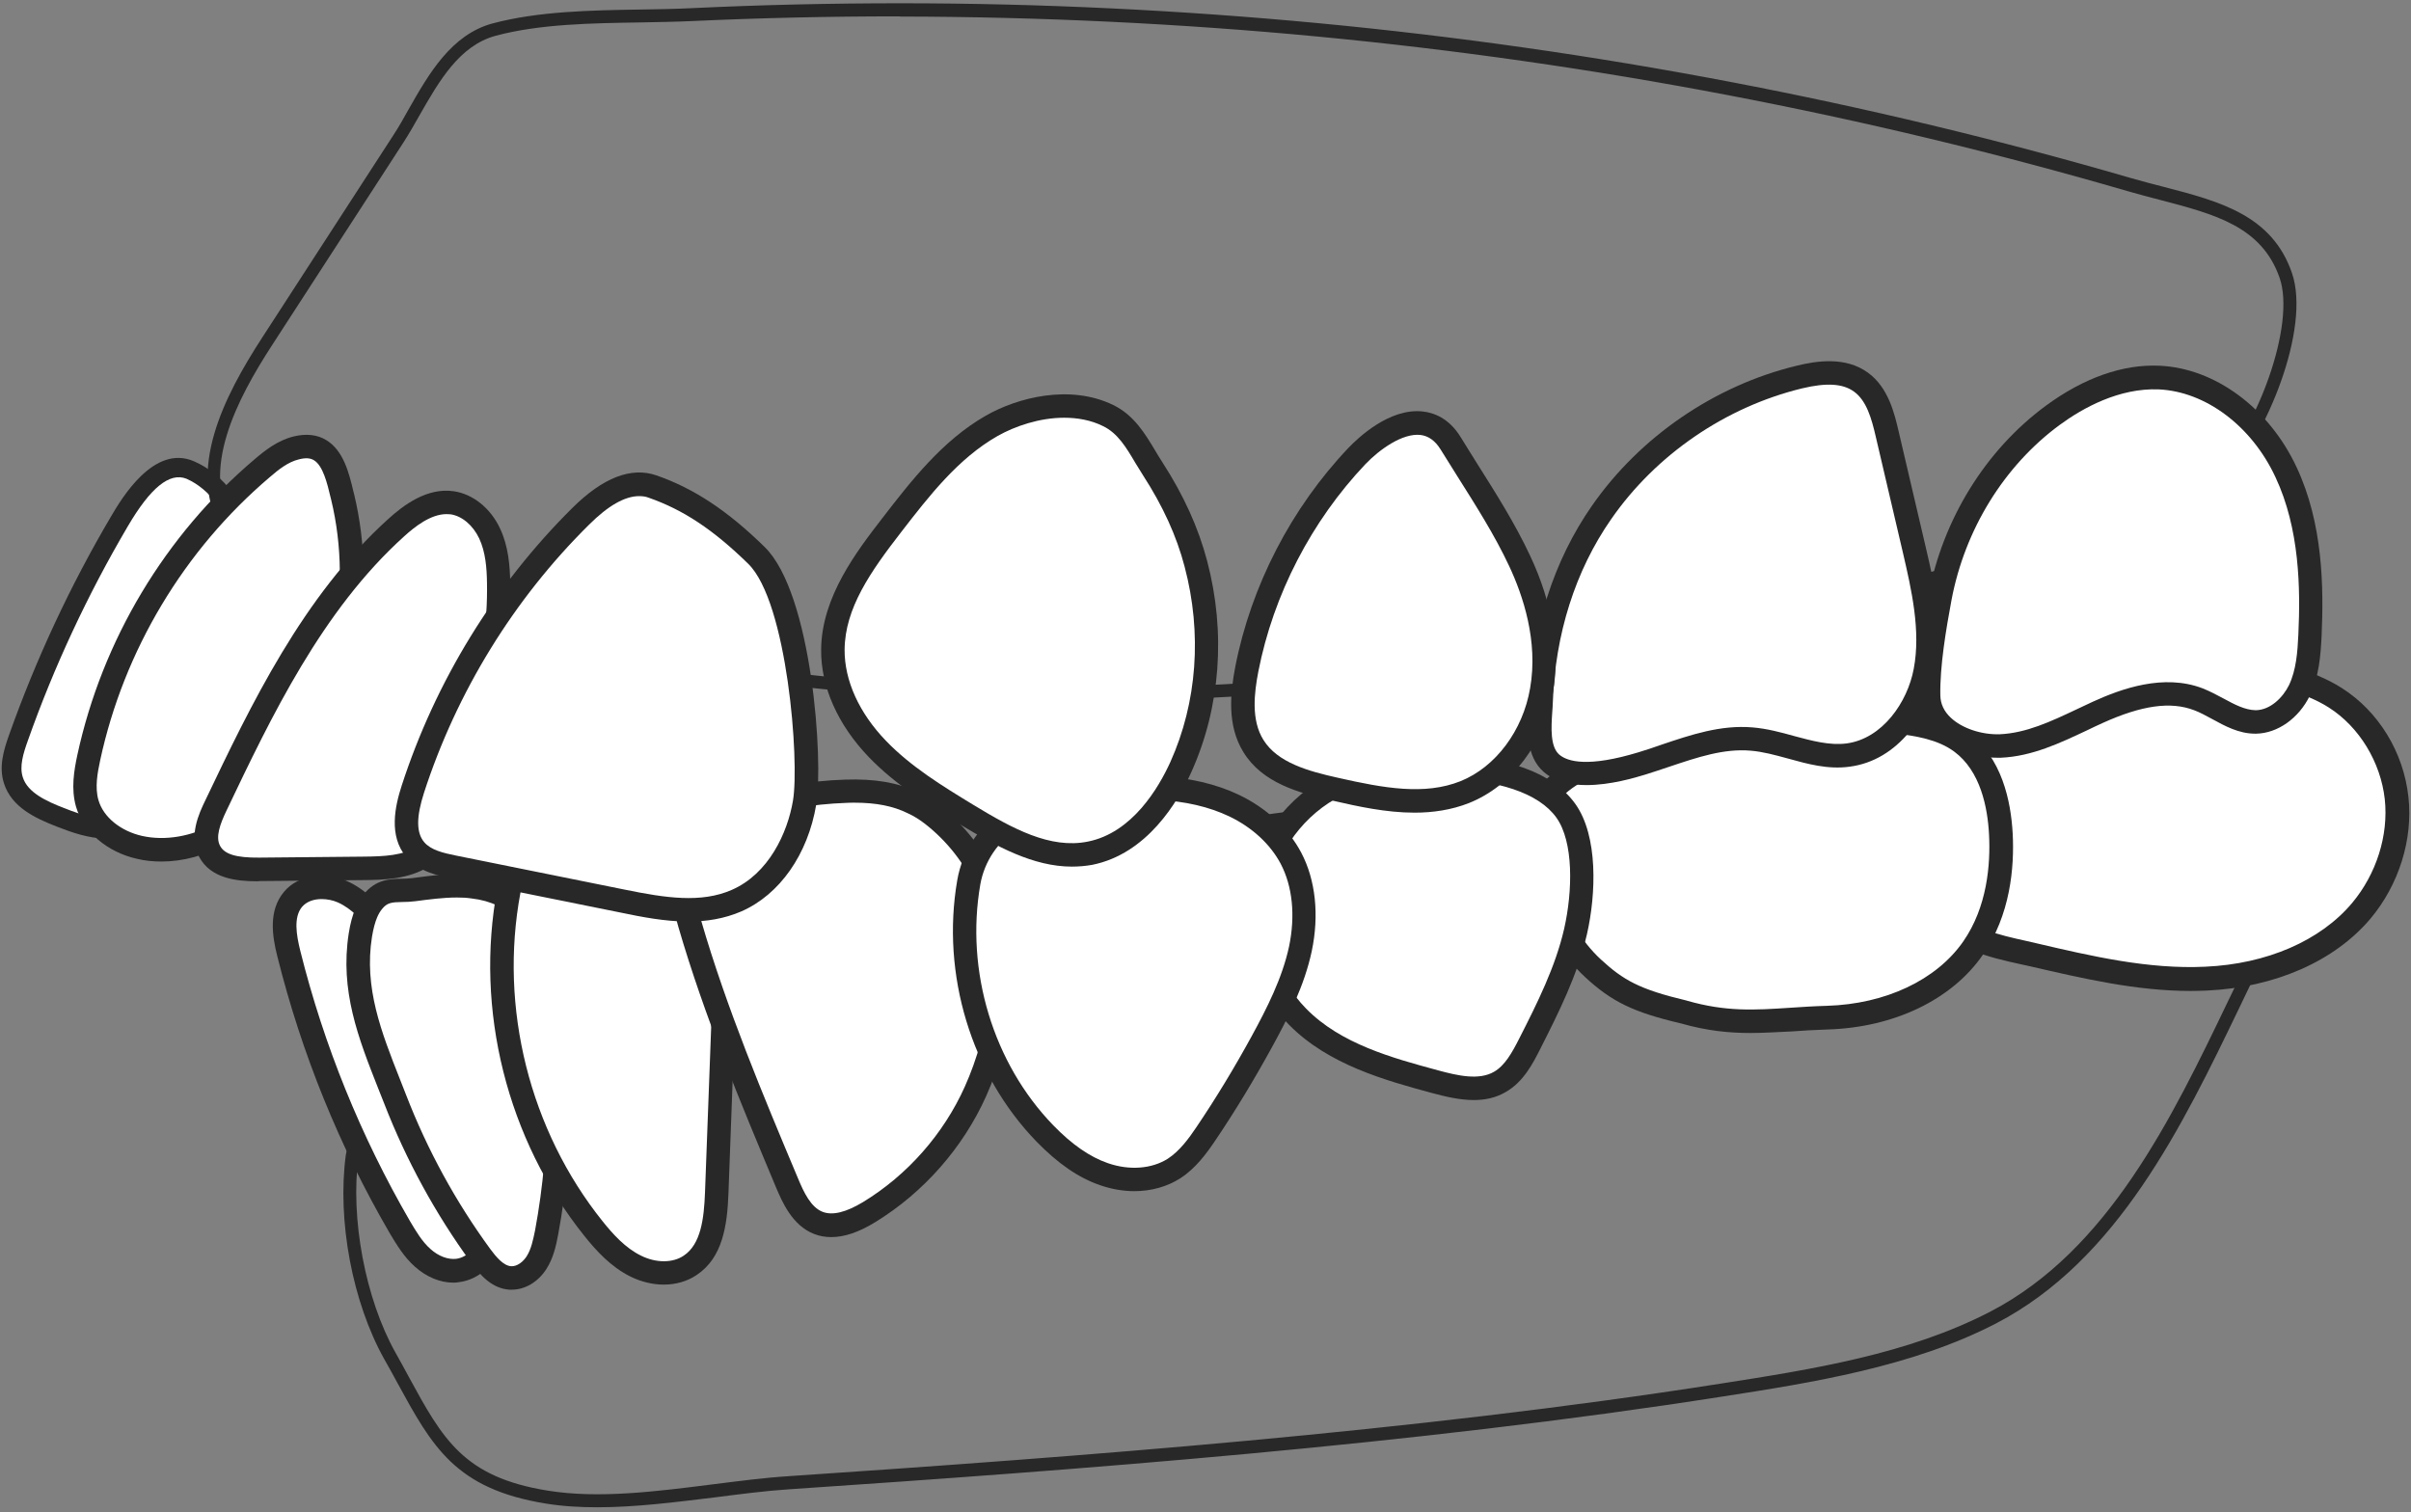 <svg xmlns="http://www.w3.org/2000/svg" fill="none" viewBox="0 0 330 207" height="207" width="330">
<rect x="0" y="0" width="330" height="207" fill="#808080" stroke="none"/>
<path fill="white" d="M16.287 71.421C10.774 80.788 6.144 90.69 2.505 100.94C1.836 102.84 1.193 104.928 1.809 106.828C2.665 109.504 5.609 110.842 8.205 111.886C11.229 113.063 14.735 114.241 17.572 112.662C19.204 111.779 20.248 110.146 21.212 108.567C25.467 101.529 28.919 93.982 31.462 86.141C32.746 82.207 33.79 78.058 33.148 73.964C32.532 70.003 29.749 65.962 25.975 64.329C21.774 62.536 18.054 68.451 16.287 71.421Z"></path>
<path fill="#282829" d="M14.468 114.776C12.193 114.776 9.865 113.973 7.751 113.144C4.807 111.993 1.596 110.494 0.552 107.256C-0.198 104.981 0.498 102.68 1.274 100.512C4.941 90.209 9.597 80.199 15.164 70.752C16.609 68.29 21.052 60.743 26.565 63.152C30.606 64.891 33.817 69.173 34.54 73.803C35.236 78.192 34.112 82.555 32.8 86.596C30.231 94.517 26.725 102.171 22.417 109.29C21.373 111.03 20.169 112.823 18.268 113.866C17.037 114.509 15.753 114.776 14.468 114.776ZM17.466 72.09C12.006 81.377 7.403 91.225 3.817 101.368C3.175 103.162 2.639 104.901 3.121 106.4C3.79 108.514 6.386 109.692 8.741 110.601C11.498 111.699 14.656 112.742 16.984 111.458C18.295 110.735 19.259 109.29 20.115 107.845C24.317 100.887 27.716 93.447 30.231 85.712C31.436 81.993 32.479 78.005 31.89 74.151C31.328 70.458 28.706 66.925 25.521 65.534C23.22 64.624 20.597 66.738 17.466 72.09Z"></path>
<path fill="#282829" d="M81.776 206.33C79.368 206.33 77.012 206.197 74.711 205.822C62.32 203.815 59.162 198.034 54.398 189.31C53.836 188.266 53.247 187.195 52.605 186.071C48.243 178.283 46.129 167.07 47.333 158.105C47.734 155.107 51.294 153.609 54.88 152.351C71.125 146.624 87.209 139.987 102.758 133.564L103.614 133.216C121.679 125.749 140.386 118.041 160.217 113.813C185.266 108.46 211.333 108.728 236.57 108.996L298.177 109.638C302.887 109.692 307.731 109.986 310.889 112.849C316.482 117.934 312.04 126.712 310.594 129.576C309.23 132.252 307.891 135.035 306.527 137.899C298.712 154.117 289.854 172.503 273.234 181.147C261.753 187.115 247.917 189.283 235.687 191.183C193.429 197.793 147.638 201.192 108.003 203.868C104.711 204.082 101.286 204.537 97.7 204.992C92.401 205.635 86.968 206.33 81.776 206.33ZM219.95 110.548C200.093 110.548 179.994 111.297 160.591 115.445C140.921 119.674 122.294 127.328 104.31 134.768L103.454 135.116C87.878 141.539 71.767 148.176 55.469 153.93C52.525 154.973 49.34 156.258 49.072 158.292C47.922 166.749 50.009 177.802 54.131 185.161C54.773 186.285 55.362 187.383 55.924 188.426C60.607 197.017 63.444 202.209 75.005 204.056C81.963 205.18 89.858 204.163 97.486 203.199C101.125 202.744 104.551 202.289 107.896 202.075C147.478 199.399 193.241 196.027 235.419 189.417C248.104 187.436 261.191 185.375 272.431 179.541C288.542 171.165 297.267 153.073 304.948 137.069C306.339 134.206 307.677 131.396 309.042 128.72C312.655 121.574 312.869 116.917 309.738 114.054C307.035 111.592 302.539 111.324 298.177 111.297L236.57 110.655C231.057 110.628 225.517 110.548 219.95 110.548Z"></path>
<path fill="#282829" d="M146.594 96.016C131.848 96.016 117.664 95.106 103.828 93.313C85.523 90.931 67.244 86.836 49.554 82.876C41.927 81.163 34.219 78.995 30.446 72.786C25.414 64.463 30.687 54.24 35.852 46.265L53.836 18.512C54.559 17.415 55.254 16.184 55.95 14.926C58.68 10.136 61.758 4.729 67.431 3.204C73.667 1.545 80.786 1.411 87.69 1.304C90.072 1.277 92.427 1.224 94.675 1.117C104.176 0.662 113.811 0.448 123.311 0.448C142.312 0.448 161.555 1.384 180.502 3.177C218.264 6.763 255.705 13.909 291.754 24.4C293.225 24.828 294.697 25.203 296.143 25.577C303.77 27.558 310.969 29.431 313.699 37.353C316.348 44.98 310.059 60.02 304.68 65.427C298.069 72.064 291.727 73.482 283.698 75.248C281.584 75.703 279.309 76.212 276.9 76.854C227.738 89.754 185.32 96.016 146.594 96.016ZM122.803 2.241C113.489 2.241 104.069 2.455 94.729 2.883C92.481 2.99 90.099 3.017 87.69 3.07C80.893 3.177 73.881 3.284 67.859 4.89C62.882 6.228 60.098 11.099 57.422 15.782C56.7 17.067 55.977 18.325 55.254 19.449L37.27 47.201C32.373 54.748 27.368 64.356 31.891 71.876C35.29 77.496 42.623 79.557 49.848 81.163C67.512 85.124 85.763 89.192 103.989 91.573C153.981 98.077 208.79 92.885 276.419 75.222C278.854 74.579 281.129 74.097 283.27 73.616C291.031 71.903 297.16 70.565 303.395 64.276C308.881 58.736 314.261 44.472 312.013 38.022C309.551 30.983 303.128 29.324 295.661 27.37C294.216 26.996 292.717 26.594 291.218 26.166C255.276 15.702 217.943 8.583 180.288 4.997C161.394 3.204 142.205 2.294 123.258 2.267C123.124 2.241 122.963 2.241 122.803 2.241Z"></path>
<path fill="white" d="M278.345 130.727C286.106 132.546 293.948 134.34 301.896 133.992C309.845 133.617 318.034 130.78 323.145 124.705C326.705 120.477 328.578 114.776 327.963 109.29C327.374 103.777 324.27 98.558 319.586 95.561C316 93.259 311.691 92.323 307.463 91.787C295.634 90.262 283.457 91.413 272.11 95.159C269.942 95.882 267.721 96.739 266.222 98.478C264.563 100.405 264.134 103.081 263.92 105.624C263.439 111.431 263.144 119.513 265.82 124.866C267.908 128.827 274.545 129.843 278.345 130.727Z"></path>
<path fill="#282829" d="M299.835 135.651C292.369 135.651 285.089 133.938 277.997 132.306L276.659 132.011C272.404 131.075 266.596 129.817 264.482 125.588C261.672 119.968 261.886 111.886 262.422 105.49C262.636 102.814 263.117 99.736 265.098 97.434C266.891 95.347 269.433 94.383 271.708 93.634C283.243 89.834 295.714 88.629 307.757 90.182C311.557 90.663 316.428 91.573 320.549 94.196C325.581 97.408 328.98 102.974 329.649 109.103C330.291 114.91 328.337 121.119 324.457 125.749C319.532 131.583 311.37 135.169 302.057 135.598C301.281 135.624 300.558 135.651 299.835 135.651ZM297.32 92.724C288.97 92.724 280.593 94.062 272.672 96.658C270.825 97.274 268.764 98.05 267.506 99.495C266.142 101.101 265.767 103.536 265.606 105.704C265.151 111.217 264.857 119.139 267.346 124.09C268.764 126.926 273.929 128.05 277.328 128.8L278.72 129.121C286.267 130.887 294.081 132.707 301.843 132.332C310.273 131.958 317.606 128.773 321.941 123.608C325.26 119.647 326.946 114.348 326.41 109.397C325.848 104.339 322.931 99.522 318.783 96.872C315.224 94.597 310.781 93.795 307.329 93.34C304.01 92.938 300.665 92.724 297.32 92.724Z"></path>
<path fill="white" d="M230.495 138.541C237.828 140.655 242.485 139.558 250.112 139.317C257.739 139.076 265.688 136.079 270.05 129.817C273.181 125.321 274.145 119.647 273.877 114.161C273.636 109.45 272.245 104.366 268.444 101.582C265.902 99.736 262.69 99.174 259.559 98.826C246.232 97.354 232.529 99.067 219.978 103.777C216.365 105.115 212.591 106.962 210.905 110.441C209.3 113.733 210.049 117.693 211.226 121.172C212.672 125.401 214.759 129.522 218.051 132.573C221.316 135.571 223.831 136.962 230.495 138.541Z"></path>
<path fill="#282829" d="M239.594 141.405C236.65 141.405 233.652 141.11 230.066 140.093C223.563 138.568 220.592 137.123 216.926 133.724C213.821 130.834 211.439 126.9 209.673 121.654C208.014 116.73 207.934 112.823 209.432 109.718C211.386 105.704 215.561 103.697 219.388 102.252C232.18 97.461 246.124 95.722 259.719 97.22C263.064 97.595 266.543 98.237 269.38 100.298C274.01 103.67 275.241 109.665 275.482 114.107C275.723 118.684 275.187 125.267 271.36 130.753C267.132 136.855 259.21 140.655 250.165 140.923C248.372 140.977 246.766 141.084 245.214 141.191C243.287 141.271 241.467 141.405 239.594 141.405ZM250.165 99.896C240.075 99.896 229.959 101.716 220.512 105.249C217.274 106.453 213.795 108.112 212.323 111.11C211.199 113.411 211.332 116.543 212.724 120.61C214.33 125.321 216.417 128.853 219.12 131.342C222.171 134.152 224.392 135.437 230.842 136.962L230.922 136.989C236.248 138.514 240.129 138.274 244.999 137.953C246.552 137.845 248.211 137.738 250.058 137.685C258.086 137.444 265.044 134.152 268.711 128.88C272.003 124.143 272.458 118.309 272.244 114.241C272.056 110.521 271.066 105.516 267.453 102.867C265.232 101.234 262.234 100.726 259.344 100.405C256.32 100.057 253.242 99.896 250.165 99.896Z"></path>
<path fill="white" d="M215.669 127.489C214.438 132.895 211.922 137.899 209.406 142.85C208.39 144.857 207.266 146.972 205.312 148.096C202.662 149.621 199.371 148.845 196.427 148.042C189.656 146.195 182.537 144.161 177.613 139.157C173.224 134.688 171.163 128.077 172.207 121.895C173.251 115.713 177.399 110.173 183.019 107.39C187.301 105.276 192.225 104.767 196.989 104.874C202.555 104.981 210.745 105.945 214.304 110.949C217.275 115.124 216.713 122.912 215.669 127.489Z"></path>
<path fill="#282829" d="M201.726 150.584C199.825 150.584 197.899 150.129 195.998 149.621C189.682 147.908 181.841 145.767 176.462 140.308C171.725 135.49 169.477 128.345 170.601 121.654C171.725 114.99 176.221 108.969 182.296 105.972C186.203 104.045 190.994 103.161 197.015 103.295C206.275 103.483 212.538 105.757 215.615 110.039C218.773 114.455 218.452 122.404 217.221 127.836C215.936 133.457 213.34 138.595 210.825 143.573C209.861 145.473 208.55 148.096 206.088 149.487C204.723 150.29 203.251 150.584 201.726 150.584ZM195.865 106.507C190.86 106.507 186.979 107.256 183.714 108.862C178.549 111.404 174.749 116.516 173.786 122.19C172.822 127.863 174.722 133.938 178.763 138.06C183.5 142.904 190.592 144.83 196.828 146.517C199.585 147.266 202.448 147.908 204.509 146.704C205.981 145.847 206.944 144.135 207.961 142.128C210.397 137.337 212.885 132.386 214.09 127.141C215.267 121.949 215.401 115.231 213.019 111.913C210.611 108.567 205.044 106.694 196.962 106.507C196.587 106.507 196.212 106.507 195.865 106.507Z"></path>
<path fill="white" d="M52.392 126.793C50.786 124.946 49.1 123.046 46.852 122.056C44.604 121.066 41.66 121.226 40.108 123.126C38.475 125.107 38.93 128.051 39.546 130.539C42.811 143.653 47.949 156.285 54.72 167.98C55.603 169.505 56.54 171.031 57.851 172.208C59.163 173.386 60.929 174.162 62.668 173.948C64.89 173.654 66.629 171.7 67.325 169.586C68.021 167.445 67.887 165.143 67.619 162.895C66.335 151.387 58.6 136.561 52.392 126.793Z"></path>
<path fill="#282829" d="M62.052 175.581C60.233 175.581 58.359 174.804 56.78 173.386C55.308 172.075 54.318 170.442 53.328 168.783C46.45 156.954 41.285 144.215 37.966 130.941C37.217 127.997 36.762 124.625 38.849 122.109C40.964 119.54 44.791 119.406 47.494 120.611C50.09 121.761 51.936 123.876 53.595 125.749L53.756 125.936C57.904 132.466 67.699 149.113 69.251 162.681C69.519 164.929 69.706 167.552 68.877 170.041C67.913 173.011 65.558 175.152 62.909 175.5C62.614 175.554 62.347 175.581 62.052 175.581ZM44.014 123.073C42.971 123.073 41.98 123.394 41.338 124.143C40.161 125.562 40.562 127.97 41.097 130.138C44.336 143.118 49.394 155.562 56.111 167.15C56.968 168.596 57.797 169.987 58.921 170.977C60.018 171.968 61.33 172.449 62.454 172.316C64.113 172.101 65.344 170.496 65.826 169.024C66.441 167.124 66.281 164.929 66.067 163.029C64.568 149.862 54.345 132.841 51.133 127.756C49.661 126.097 48.163 124.384 46.236 123.528C45.567 123.233 44.791 123.073 44.014 123.073Z"></path>
<path fill="white" d="M50.142 124.946C49.741 125.883 49.5 126.926 49.34 127.943C48.028 136.186 51.186 142.957 54.077 150.424C57.02 158.051 60.954 165.277 65.772 171.887C66.789 173.306 68.073 174.804 69.813 174.911C71.258 175.018 72.65 174.055 73.426 172.824C74.202 171.593 74.523 170.121 74.79 168.702C77.065 156.499 76.985 143.84 74.55 131.663C74.068 129.255 73.452 126.793 71.9 124.892C70.161 122.778 67.458 121.681 64.728 121.36C61.998 121.039 59.295 121.387 56.592 121.761C54.424 122.056 52.658 121.387 51.026 123.367C50.678 123.875 50.383 124.411 50.142 124.946Z"></path>
<path fill="#282829" d="M70.054 176.544C69.947 176.544 69.84 176.544 69.733 176.544C67.351 176.383 65.746 174.59 64.488 172.851C59.617 166.187 55.603 158.827 52.578 151.039L51.749 148.952C49.046 142.101 46.503 135.624 47.734 127.756C47.949 126.391 48.243 125.321 48.644 124.357C48.965 123.635 49.34 122.966 49.795 122.404C51.454 120.37 53.381 120.316 54.934 120.289C55.389 120.289 55.87 120.263 56.379 120.209C59.135 119.834 61.999 119.46 64.943 119.808C68.395 120.209 71.312 121.681 73.159 123.902C74.978 126.097 75.648 128.907 76.156 131.369C78.618 143.68 78.698 156.686 76.397 168.997C76.103 170.576 75.728 172.235 74.791 173.707C73.667 175.473 71.874 176.544 70.054 176.544ZM62.534 122.858C60.634 122.858 58.707 123.126 56.834 123.367C56.191 123.447 55.603 123.474 55.041 123.474C53.622 123.501 53.007 123.554 52.311 124.411C52.043 124.732 51.802 125.133 51.615 125.588C51.321 126.284 51.106 127.114 50.919 128.211C49.795 135.223 52.204 141.298 54.746 147.748L55.576 149.862C58.493 157.409 62.373 164.501 67.084 170.95C67.913 172.074 68.903 173.252 69.947 173.332C70.804 173.386 71.633 172.69 72.088 171.967C72.704 171.004 72.971 169.719 73.239 168.408C75.46 156.472 75.38 143.894 72.998 131.984C72.57 129.817 72.035 127.542 70.67 125.936C69.358 124.357 67.191 123.287 64.568 122.992C63.899 122.885 63.23 122.858 62.534 122.858Z"></path>
<path fill="white" d="M99.224 133.216C98.849 143.251 98.475 153.261 98.1 163.297C97.966 166.963 97.511 171.191 94.46 173.225C92.292 174.671 89.349 174.456 87.02 173.332C84.692 172.182 82.872 170.228 81.24 168.194C70.99 155.402 66.627 138.033 69.651 121.922C69.866 120.771 70.16 119.54 70.963 118.71C72.274 117.346 74.442 117.426 76.315 117.586C80.249 117.934 84.183 118.282 88.091 118.63C91.329 118.925 94.835 119.326 97.217 121.547C99.117 123.34 99.92 126.043 99.947 128.639C99.973 131.235 99.331 133.804 98.662 136.32"></path>
<path fill="#282829" d="M90.849 175.848C89.35 175.848 87.771 175.474 86.299 174.751C83.596 173.413 81.589 171.191 79.983 169.184C69.412 155.99 64.943 138.22 68.074 121.601C68.315 120.263 68.689 118.737 69.813 117.56C71.767 115.552 74.818 115.82 76.45 115.954L88.226 116.998C92.026 117.319 95.639 117.827 98.315 120.343C100.349 122.27 101.5 125.187 101.553 128.586C101.58 130.62 101.206 132.627 100.777 134.5L99.707 163.323C99.546 167.766 98.904 172.182 95.345 174.537C94.033 175.42 92.481 175.848 90.849 175.848ZM74.63 119.112C73.614 119.112 72.65 119.272 72.115 119.834C71.606 120.37 71.392 121.306 71.232 122.216C68.288 137.926 72.49 154.733 82.499 167.204C83.89 168.943 85.603 170.844 87.744 171.887C89.778 172.904 92.08 172.904 93.578 171.887C95.933 170.335 96.362 166.802 96.495 163.243L97.512 135.999L97.138 135.892C97.298 135.303 97.459 134.688 97.593 134.099L97.619 133.162H97.807C98.128 131.663 98.369 130.138 98.369 128.639C98.342 126.177 97.539 124.009 96.147 122.698C94.247 120.878 91.33 120.504 87.985 120.209L76.21 119.165C75.674 119.139 75.139 119.112 74.63 119.112Z"></path>
<path fill="white" d="M124.916 109.852C122.106 108.514 119.028 108.193 115.737 108.3C110.893 108.487 106.075 109.317 101.472 110.789C98.876 111.618 96.173 112.742 94.648 114.99C92.427 118.255 93.31 122.644 94.407 126.445C97.94 138.568 102.837 150.236 107.708 161.905C108.645 164.126 109.769 166.561 112.017 167.418C114.291 168.301 116.834 167.204 118.921 165.946C125.291 162.065 130.456 156.204 133.507 149.407C137.28 140.977 138.886 129.71 135.032 121.039C133.373 117.319 130.777 114 127.566 111.511C126.709 110.816 125.826 110.28 124.916 109.852Z"></path>
<path fill="#282829" d="M113.783 169.345C112.954 169.345 112.177 169.211 111.428 168.917C108.404 167.739 107.039 164.474 106.209 162.52C101.392 151.013 96.414 139.13 92.855 126.9C91.624 122.698 90.714 117.881 93.31 114.107C95.157 111.404 98.234 110.146 100.991 109.263C105.754 107.765 110.706 106.881 115.683 106.721C119.724 106.587 122.856 107.122 125.612 108.407C126.656 108.915 127.646 109.531 128.556 110.227C132.008 112.903 134.738 116.436 136.504 120.37C140.813 130.084 138.538 142.074 134.979 150.049C131.794 157.141 126.388 163.27 119.778 167.311C117.557 168.676 115.576 169.345 113.783 169.345ZM116.968 109.879C116.593 109.879 116.219 109.879 115.817 109.906C111.134 110.066 106.477 110.896 101.981 112.314C99.76 113.01 97.298 114 95.986 115.9C94.14 118.577 94.942 122.511 95.96 125.99C99.465 138.06 104.416 149.862 109.207 161.263C110.036 163.27 111 165.277 112.606 165.892C113.944 166.401 115.764 165.973 118.119 164.554C124.194 160.861 129.145 155.241 132.062 148.738C135.354 141.405 137.468 130.432 133.587 121.681C132.035 118.202 129.627 115.124 126.602 112.769C125.88 112.207 125.077 111.699 124.247 111.324C122.24 110.334 119.912 109.879 116.968 109.879Z"></path>
<path fill="white" d="M138.486 112.073C135.355 114 133.24 117.158 132.598 120.771C130.484 132.975 134.364 146.196 143.009 155.134C145.31 157.516 147.986 159.657 151.118 160.727C154.249 161.798 157.915 161.718 160.699 159.925C162.518 158.747 163.83 156.981 165.061 155.161C167.817 151.093 170.36 146.865 172.715 142.556C174.909 138.515 177.024 134.367 177.987 129.87C178.87 125.722 178.683 121.199 176.702 117.426C175.016 114.241 172.153 111.779 168.941 110.227C165.703 108.675 162.117 107.979 158.531 107.818C150.663 107.47 144.454 108.434 138.486 112.073Z"></path>
<path fill="#282829" d="M155.266 163.056C153.741 163.056 152.162 162.788 150.61 162.253C147.612 161.236 144.776 159.255 141.858 156.258C132.947 147.052 128.798 133.376 131.02 120.503C131.716 116.436 134.124 112.849 137.63 110.708C143.464 107.149 149.727 105.811 158.558 106.239C162.733 106.453 166.453 107.31 169.584 108.808C173.331 110.601 176.355 113.411 178.095 116.703C180.075 120.45 180.584 125.267 179.54 130.218C178.523 134.982 176.302 139.317 174.107 143.332C171.699 147.721 169.103 152.03 166.373 156.071C165.168 157.864 163.67 159.925 161.556 161.289C159.763 162.44 157.568 163.056 155.266 163.056ZM139.316 113.465C136.613 115.124 134.74 117.908 134.178 121.066C132.117 132.921 135.944 145.553 144.16 154.037C146.702 156.659 149.165 158.372 151.654 159.229C154.597 160.246 157.648 160.005 159.843 158.613C161.449 157.569 162.706 155.857 163.75 154.304C166.426 150.344 168.969 146.142 171.324 141.833C173.411 138.006 175.499 133.911 176.435 129.576C177.319 125.348 176.917 121.333 175.285 118.229C173.866 115.552 171.377 113.251 168.246 111.752C165.49 110.441 162.198 109.665 158.451 109.504C150.262 109.076 144.535 110.253 139.316 113.465Z"></path>
<path fill="white" d="M280.968 56.889C285.196 53.785 290.281 51.456 295.526 51.697C303.1 52.045 309.657 57.772 312.895 64.65C316.107 71.528 316.508 79.37 316.16 86.943C316.053 89.513 315.839 92.162 314.715 94.49C313.591 96.819 311.343 98.772 308.774 98.799C305.937 98.853 303.555 96.712 300.906 95.695C296.463 94.009 291.485 95.507 287.177 97.461C282.841 99.415 278.559 101.877 273.822 102.064C269.674 102.251 264.107 99.87 264 95.186C263.92 91.091 264.803 85.873 265.553 81.805C267.372 72.037 272.886 62.831 280.968 56.889Z"></path>
<path fill="#282829" d="M273.341 103.723C270.183 103.723 266.864 102.519 264.804 100.566C263.251 99.094 262.395 97.247 262.368 95.24C262.288 91.011 263.171 85.712 263.947 81.537C265.901 71.1 271.762 61.626 280.005 55.551C285.196 51.724 290.576 49.824 295.607 50.065C303.208 50.413 310.567 55.872 314.341 63.955C317.954 71.662 318.061 80.333 317.766 87.024C317.632 89.727 317.418 92.59 316.161 95.213C314.635 98.344 311.745 100.378 308.801 100.432C308.747 100.432 308.721 100.432 308.667 100.432C306.419 100.432 304.492 99.361 302.779 98.424C301.923 97.969 301.12 97.515 300.317 97.22C297.106 95.989 293.145 96.551 287.819 98.96C287.097 99.281 286.374 99.629 285.651 99.977C281.958 101.716 278.131 103.536 273.876 103.723C273.689 103.723 273.501 103.723 273.341 103.723ZM281.905 58.174C274.304 63.767 268.925 72.492 267.105 82.153C266.356 86.167 265.499 91.252 265.58 95.213C265.606 96.364 266.088 97.381 266.998 98.237C268.55 99.709 271.227 100.592 273.715 100.512C277.328 100.351 280.7 98.772 284.26 97.086C285.009 96.738 285.732 96.391 286.481 96.043C290.362 94.276 296.142 92.189 301.468 94.223C302.485 94.624 303.422 95.133 304.332 95.614C305.857 96.444 307.275 97.193 308.747 97.22C310.755 97.193 312.467 95.481 313.297 93.795C314.287 91.734 314.474 89.245 314.582 86.863C314.876 80.547 314.769 72.385 311.45 65.319C308.185 58.308 301.896 53.597 295.473 53.303C290.067 53.089 285.116 55.819 281.905 58.174Z"></path>
<path fill="white" d="M219.2 70.11C225.596 60.957 235.391 54.24 246.257 51.617C249.094 50.921 252.332 50.6 254.687 52.286C256.908 53.892 257.684 56.782 258.3 59.432C259.531 64.731 260.762 70.03 262.02 75.329C263.278 80.761 264.562 86.381 263.518 91.841C262.475 97.327 258.46 102.626 252.947 103.349C248.505 103.937 244.223 101.529 239.754 101.154C234.615 100.726 229.691 102.974 224.74 104.473C221.475 105.463 215.346 107.042 212.349 104.473C210.128 102.546 210.823 98.719 210.904 96.123C211.225 86.836 213.848 77.817 219.2 70.11Z"></path>
<path fill="#282829" d="M217.139 107.47C214.972 107.47 212.857 107.015 211.305 105.677C208.843 103.536 209.057 99.923 209.245 97.3C209.271 96.872 209.298 96.444 209.325 96.069C209.673 86.06 212.643 76.747 217.916 69.2C224.499 59.753 234.722 52.768 245.909 50.065C248.612 49.396 252.6 48.78 255.651 51.002C258.487 53.035 259.317 56.675 259.879 59.084L263.599 74.981C264.83 80.28 266.222 86.274 265.098 92.162C264.027 97.729 259.852 104.098 253.135 104.954C250.191 105.356 247.408 104.58 244.705 103.83C242.938 103.349 241.279 102.894 239.62 102.76C235.953 102.439 232.314 103.67 228.487 104.954C227.389 105.329 226.319 105.677 225.222 106.025C223.723 106.48 220.404 107.47 217.139 107.47ZM220.538 71.047C215.614 78.112 212.858 86.81 212.536 96.203C212.536 96.631 212.483 97.06 212.456 97.541C212.322 99.602 212.162 102.198 213.419 103.295C214.57 104.285 217.407 105.062 224.285 102.974C225.329 102.653 226.399 102.305 227.443 101.93C231.404 100.592 235.525 99.201 239.887 99.575C241.841 99.736 243.741 100.244 245.561 100.753C248.05 101.422 250.432 102.064 252.733 101.77C257.631 101.127 261.083 96.15 261.94 91.547C262.93 86.328 261.619 80.681 260.468 75.703L256.748 59.806C256.159 57.237 255.463 54.828 253.75 53.597C252.225 52.5 249.977 52.366 246.632 53.169C236.194 55.712 226.667 62.215 220.538 71.047Z"></path>
<path fill="white" d="M185.748 62.429C178.094 70.485 172.822 80.734 170.681 91.6C169.985 95.133 169.69 99.067 171.591 102.118C173.892 105.811 178.602 107.069 182.858 108.032C188.692 109.343 194.981 110.628 200.547 108.407C206.194 106.132 210.021 100.458 211.065 94.464C212.109 88.469 210.637 82.26 208.068 76.747C205.472 71.207 201.805 65.855 198.594 60.663C195.222 55.257 189.147 58.843 185.748 62.429Z"></path>
<path fill="#282829" d="M193.616 111.244C189.709 111.244 185.828 110.387 182.456 109.611C177.666 108.541 172.768 107.149 170.199 102.974C167.897 99.281 168.406 94.785 169.075 91.279C171.243 80.173 176.756 69.521 184.57 61.305C185.801 60.02 190.137 55.819 194.74 56.327C196.212 56.488 198.299 57.211 199.905 59.806C200.628 61.011 201.404 62.188 202.153 63.419C204.722 67.487 207.399 71.716 209.433 76.078C212.483 82.554 213.554 89.004 212.564 94.758C211.359 101.77 206.944 107.577 201.056 109.932C198.674 110.869 196.132 111.244 193.616 111.244ZM186.899 63.526C179.512 71.314 174.294 81.377 172.233 91.921C171.671 94.838 171.216 98.558 172.929 101.288C174.856 104.393 179.057 105.57 183.179 106.48C189.441 107.898 195.008 108.889 199.905 106.935C204.696 105.008 208.442 100.03 209.433 94.196C210.557 87.773 208.469 81.537 206.542 77.443C204.589 73.268 201.966 69.147 199.45 65.159C198.674 63.928 197.925 62.724 197.175 61.519C196.426 60.315 195.516 59.673 194.419 59.539C191.957 59.271 188.826 61.519 186.899 63.526Z"></path>
<path fill="white" d="M135.782 58.281C130.162 61.492 126.067 66.738 122.107 71.823C118.172 76.907 114.051 82.501 113.998 88.924C113.944 94.035 116.567 98.879 120.099 102.546C123.632 106.239 128.048 108.915 132.41 111.591C137.548 114.723 143.302 117.961 149.19 116.783C155.024 115.633 159.172 110.387 161.635 104.954C165.542 96.283 166.104 86.301 163.695 77.148C162.464 72.465 160.403 68.21 157.781 64.168C156.041 61.465 154.703 58.334 151.679 56.862C146.755 54.48 140.385 55.658 135.782 58.281Z"></path>
<path fill="#282829" d="M146.701 118.63C141.429 118.63 136.371 115.847 131.58 112.956C127.191 110.28 122.642 107.497 118.949 103.67C114.667 99.227 112.338 93.982 112.392 88.924C112.445 81.698 117.289 75.436 120.822 70.859C124.649 65.908 128.984 60.288 134.952 56.889C139.261 54.427 146.434 52.554 152.375 55.444C155.238 56.836 156.764 59.432 158.129 61.706C158.45 62.242 158.771 62.777 159.119 63.312C162.036 67.835 164.016 72.224 165.221 76.774C167.817 86.596 167.041 96.846 163.08 105.65C161.233 109.772 156.978 116.891 149.484 118.389C148.575 118.55 147.638 118.63 146.701 118.63ZM145.657 57.184C142.285 57.184 138.94 58.334 136.558 59.673C131.152 62.75 127.191 67.862 123.364 72.813C119.136 78.272 115.657 83.25 115.603 88.924C115.576 93.152 117.584 97.595 121.277 101.422C124.676 104.954 129.038 107.631 133.266 110.2C138.565 113.411 143.731 116.248 148.896 115.204C154.971 114 158.584 107.845 160.189 104.312C163.856 96.176 164.552 86.676 162.143 77.577C161.046 73.375 159.172 69.28 156.443 65.052C156.095 64.49 155.747 63.928 155.399 63.366C154.168 61.278 152.99 59.298 150.983 58.334C149.324 57.505 147.477 57.184 145.657 57.184Z"></path>
<path fill="white" d="M40.534 61.305C38.768 61.733 37.269 62.884 35.904 64.062C23.968 74.204 15.484 88.362 12.166 103.67C11.711 105.731 11.363 107.925 11.952 109.932C12.862 113.064 15.912 115.231 19.097 115.954C22.844 116.81 26.858 115.927 30.257 114.08C33.629 112.234 36.439 109.451 38.794 106.426C47.117 95.695 50.061 81.109 46.903 67.969C46.047 64.543 45.164 60.181 40.534 61.305Z"></path>
<path fill="#282829" d="M22.095 117.934C20.944 117.934 19.82 117.827 18.75 117.56C14.655 116.65 11.39 113.84 10.4 110.414C9.704 107.952 10.132 105.49 10.587 103.349C13.986 87.639 22.603 73.241 34.861 62.858C36.306 61.626 38.019 60.288 40.16 59.753C41.899 59.325 43.425 59.485 44.682 60.261C47.038 61.707 47.787 64.811 48.376 67.3L48.456 67.594C51.801 81.457 48.67 96.337 40.053 107.417C37.189 111.11 34.245 113.733 31.007 115.499C28.143 117.105 25.066 117.934 22.095 117.934ZM40.909 62.884C39.437 63.232 38.126 64.276 36.921 65.32C25.199 75.275 16.957 89.031 13.718 104.045C13.344 105.784 12.969 107.791 13.477 109.531C14.146 111.859 16.502 113.759 19.445 114.429C22.603 115.124 26.163 114.536 29.481 112.716C32.318 111.163 34.941 108.808 37.51 105.49C45.405 95.32 48.402 81.109 45.325 68.397L45.244 68.076C44.789 66.149 44.201 63.767 42.996 63.018C42.515 62.697 41.819 62.643 40.909 62.884Z"></path>
<path fill="white" d="M57.958 117.238C55.549 118.791 52.525 118.871 49.661 118.898C44.924 118.951 40.214 118.978 35.477 119.031C32.935 119.058 29.911 118.791 28.706 116.569C27.663 114.642 28.599 112.261 29.563 110.253C36.12 96.524 42.944 82.421 54.238 72.224C56.379 70.297 59.055 68.397 61.918 68.799C64.193 69.12 66.067 70.913 67.03 73C67.993 75.088 68.208 77.443 68.261 79.744C68.368 85.579 67.431 91.413 65.585 96.926C64.755 99.415 63.283 101.823 62.962 104.446C62.721 106.373 62.882 108.246 62.4 110.146C61.678 112.903 60.393 115.659 57.958 117.238Z"></path>
<path fill="#282829" d="M35.156 120.637C32.266 120.637 28.84 120.209 27.288 117.345C25.736 114.508 27.261 111.297 28.091 109.584C34.353 96.471 41.445 81.618 53.14 71.046C55.228 69.146 58.466 66.711 62.106 67.246C64.728 67.621 67.164 69.575 68.448 72.358C69.599 74.793 69.787 77.469 69.84 79.744C69.947 85.739 69.01 91.707 67.084 97.461C66.789 98.371 66.388 99.281 66.013 100.164C65.344 101.716 64.728 103.188 64.514 104.66C64.434 105.356 64.407 106.052 64.354 106.747C64.3 107.952 64.247 109.21 63.899 110.548C62.935 114.294 61.222 116.997 58.814 118.55C55.95 120.396 52.444 120.45 49.661 120.477L35.477 120.61C35.397 120.637 35.263 120.637 35.156 120.637ZM61.115 70.377C58.948 70.377 56.78 72.09 55.308 73.428C44.068 83.571 37.136 98.103 31.008 110.949C30.151 112.742 29.456 114.562 30.125 115.793C30.74 116.944 32.346 117.426 35.477 117.399L49.661 117.265C52.712 117.238 55.174 117.104 57.101 115.873C58.814 114.776 60.072 112.715 60.821 109.772C61.089 108.755 61.115 107.711 61.169 106.614C61.196 105.837 61.249 105.035 61.356 104.259C61.597 102.332 62.347 100.592 63.069 98.906C63.417 98.076 63.765 97.247 64.059 96.417C65.879 91.011 66.762 85.418 66.655 79.771C66.629 77.817 66.468 75.569 65.585 73.696C64.728 71.903 63.257 70.645 61.678 70.404C61.49 70.404 61.303 70.377 61.115 70.377Z"></path>
<path fill="white" d="M89.322 66.604C85.763 65.373 82.123 68.022 79.447 70.672C68.983 81.056 61.034 93.955 56.511 107.979C55.628 110.735 54.959 114.081 56.832 116.275C58.117 117.774 60.204 118.255 62.158 118.657C69.839 120.209 77.546 121.761 85.227 123.314C90.392 124.357 95.959 125.374 100.776 123.26C105.968 120.985 109.153 115.419 110.089 109.825C111.026 104.232 109.501 81.859 103.506 75.998C99.304 71.876 94.942 68.558 89.322 66.604Z"></path>
<path fill="#282829" d="M94.247 126.15C90.982 126.15 87.77 125.508 84.933 124.919L61.864 120.263C60.071 119.888 57.341 119.353 55.629 117.346C53.14 114.428 54.076 110.334 54.986 107.524C59.616 93.259 67.672 80.119 78.323 69.548C82.525 65.373 86.405 63.874 89.858 65.079C94.996 66.872 99.572 69.896 104.657 74.874C111.187 81.243 112.713 104.232 111.723 110.12C110.572 116.971 106.718 122.457 101.473 124.759C99.117 125.776 96.655 126.15 94.247 126.15ZM87.476 67.915C85.522 67.915 83.221 69.227 80.598 71.85C70.294 82.046 62.507 94.731 58.037 108.514C56.967 111.833 56.967 114 58.064 115.285C58.974 116.355 60.606 116.757 62.48 117.131L85.549 121.788C91.062 122.912 95.96 123.661 100.161 121.815C105.192 119.62 107.788 114.054 108.538 109.584C109.448 104.178 107.762 82.394 102.409 77.175C97.619 72.492 93.524 69.789 88.787 68.13C88.386 67.969 87.957 67.915 87.476 67.915Z"></path>
</svg>
